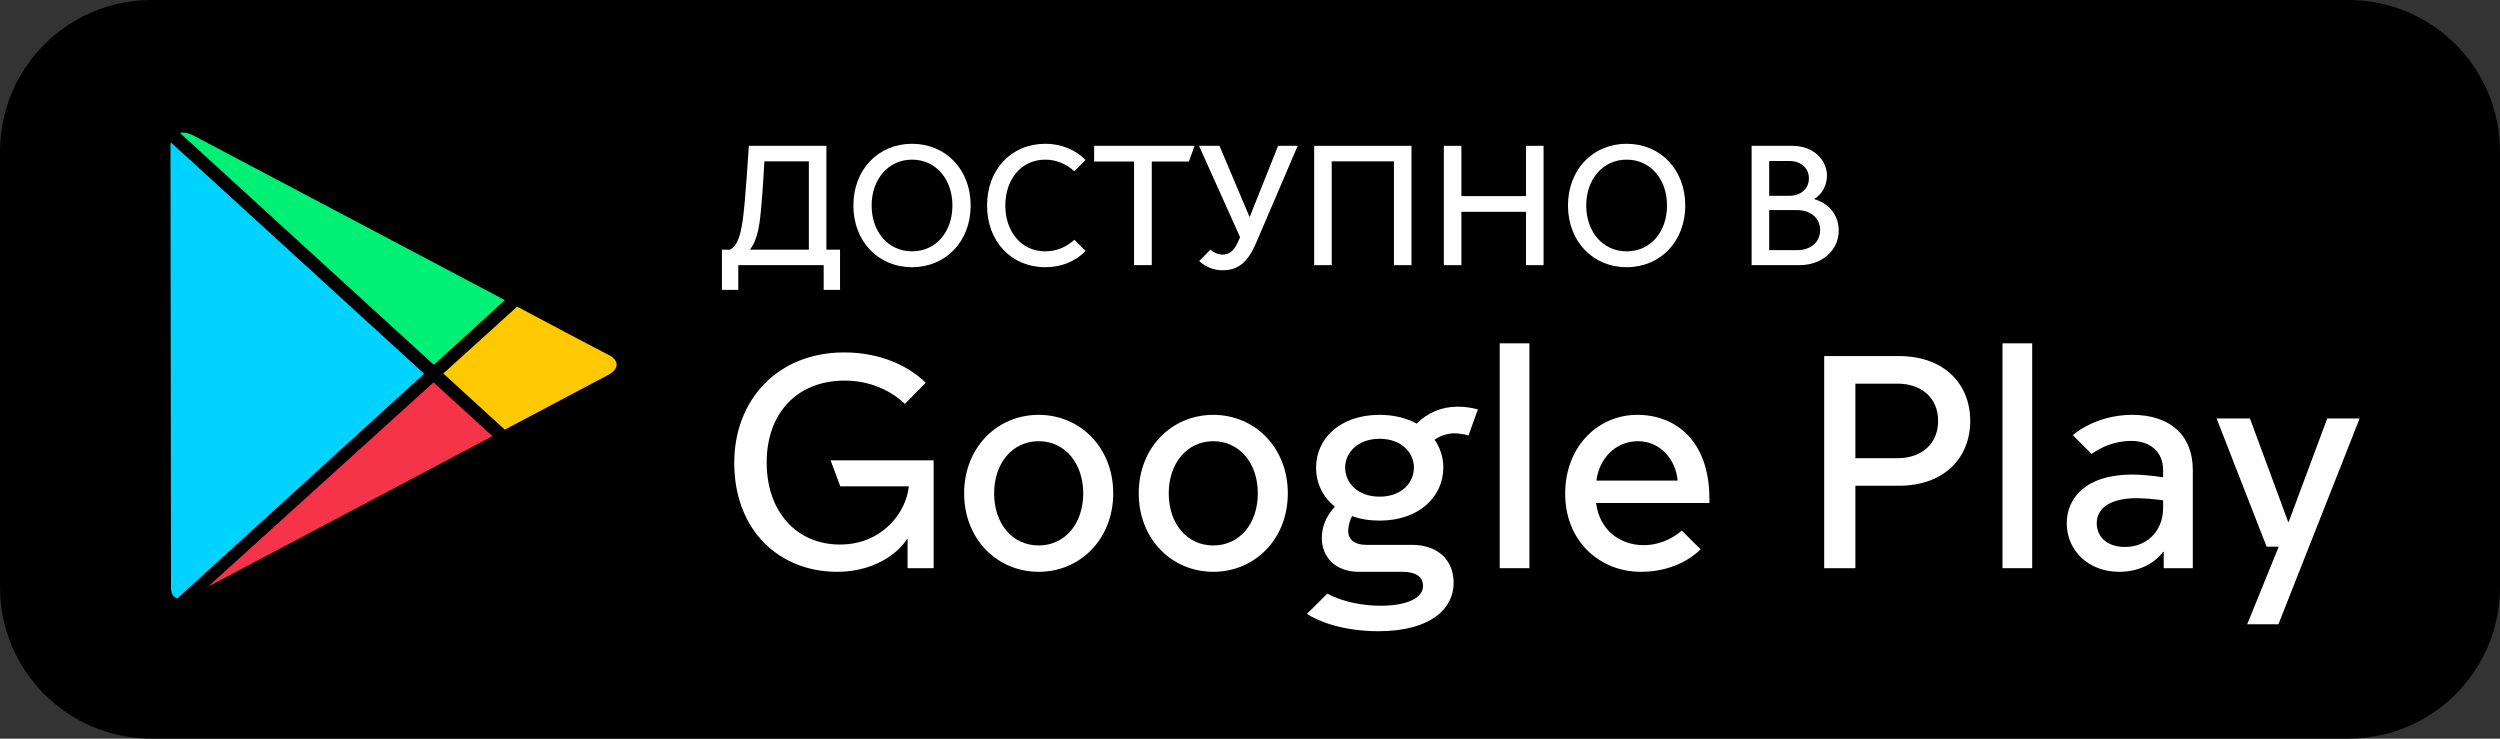 <?xml version="1.0" encoding="UTF-8"?> <svg xmlns="http://www.w3.org/2000/svg" width="132" height="39" viewBox="0 0 132 39" fill="none"><rect x="0" y="0" width="132" height="39" fill="#333333" stroke="none"/> <path fill-rule="evenodd" clip-rule="evenodd" d="M0 8C0 3.582 3.582 0 8 0H124C128.418 0 132 3.582 132 8V31C132 35.418 128.418 39 124 39H8C3.582 39 0 35.418 0 31V8Z" fill="black"></path> <path d="M44.208 30.192C46.048 30.192 47.36 29.296 47.888 28.464H47.92V30H49.296V24.304H43.856L44.368 25.68H47.984C47.856 27.056 46.576 28.752 44.352 28.752C42.048 28.752 40.48 27.008 40.48 24.416C40.48 21.888 42.016 20.096 44.608 20.096C45.952 20.096 47.072 20.64 47.776 21.328L48.88 20.208C47.872 19.232 46.352 18.608 44.576 18.608C41.008 18.608 38.768 21.168 38.768 24.432C38.768 28 41.136 30.192 44.208 30.192Z" fill="white"></path> <path d="M54.842 30.192C57.034 30.192 58.778 28.464 58.778 26.048C58.778 23.632 57.034 21.904 54.842 21.904C52.65 21.904 50.906 23.632 50.906 26.048C50.906 28.464 52.65 30.192 54.842 30.192ZM54.842 28.8C53.45 28.8 52.49 27.648 52.49 26.048C52.49 24.464 53.45 23.296 54.842 23.296C56.234 23.296 57.194 24.464 57.194 26.048C57.194 27.648 56.234 28.8 54.842 28.8Z" fill="white"></path> <path d="M64.061 30.192C66.253 30.192 67.997 28.464 67.997 26.048C67.997 23.632 66.253 21.904 64.061 21.904C61.869 21.904 60.125 23.632 60.125 26.048C60.125 28.464 61.869 30.192 64.061 30.192ZM64.061 28.8C62.669 28.8 61.709 27.648 61.709 26.048C61.709 24.464 62.669 23.296 64.061 23.296C65.453 23.296 66.413 24.464 66.413 26.048C66.413 27.648 65.453 28.8 64.061 28.8Z" fill="white"></path> <path d="M72.784 33.328C75.568 33.328 76.752 32.112 76.752 30.784C76.752 29.488 75.824 28.768 74.56 28.768H72.128C71.536 28.768 71.184 28.496 71.184 28.032C71.184 27.792 71.264 27.488 71.392 27.248C71.808 27.408 72.304 27.488 72.848 27.488C74.96 27.488 76.208 26.192 76.208 24.688C76.208 24.16 76.048 23.648 75.744 23.216C76.048 23.008 76.4 22.88 76.8 22.88C77.008 22.88 77.328 22.928 77.536 22.992L78.032 21.616C77.68 21.52 77.328 21.472 76.96 21.472C76.096 21.472 75.36 21.808 74.8 22.368C74.272 22.08 73.616 21.904 72.848 21.904C70.704 21.904 69.488 23.2 69.488 24.688C69.488 25.488 69.824 26.224 70.48 26.752C70 27.28 69.792 27.824 69.792 28.416C69.792 29.392 70.496 30.192 71.744 30.192H74.016C74.896 30.192 75.136 30.544 75.136 30.944C75.136 31.552 74.336 31.984 72.88 31.984C72 31.984 70.912 31.792 70.08 31.344L69.008 32.416C69.616 32.816 70.928 33.328 72.784 33.328ZM71.024 24.688C71.024 23.92 71.664 23.168 72.848 23.168C74.016 23.168 74.656 23.92 74.656 24.688C74.656 25.472 74.016 26.224 72.848 26.224C71.664 26.224 71.024 25.472 71.024 24.688Z" fill="white"></path> <path d="M79.185 30H80.753V18.128H79.185V30Z" fill="white"></path> <path d="M86.641 30.192C87.873 30.192 88.993 29.776 89.793 29.008L88.801 28.016C88.177 28.544 87.473 28.784 86.785 28.784C85.537 28.784 84.449 27.984 84.273 26.56H90.257V26.336C90.257 23.296 88.497 21.904 86.449 21.904C84.353 21.904 82.641 23.6 82.641 26.064C82.641 28.576 84.465 30.192 86.641 30.192ZM84.289 25.376C84.433 24.256 85.249 23.296 86.497 23.296C87.681 23.296 88.497 24.304 88.577 25.376H84.289Z" fill="white"></path> <path d="M96.317 30H97.965V25.648H100.253C102.701 25.648 104.029 24.128 104.029 22.224C104.029 20.32 102.701 18.8 100.253 18.8H96.317V30ZM97.965 24.192V20.256H100.189C101.453 20.256 102.333 21.008 102.333 22.224C102.333 23.44 101.453 24.192 100.189 24.192H97.965Z" fill="white"></path> <path d="M105.732 30H107.3V18.128H105.732V30Z" fill="white"></path> <path d="M111.892 30.192C112.9 30.192 113.732 29.776 114.212 29.136H114.244V30H115.78V24.816C115.78 22.976 114.58 21.904 112.58 21.904C111.364 21.904 110.212 22.336 109.444 22.976L110.436 23.968C110.868 23.664 111.588 23.28 112.532 23.28C113.508 23.28 114.212 23.84 114.212 24.816V25.2C113.668 25.12 113.044 25.056 112.596 25.056C110.1 25.056 109.124 26.32 109.124 27.632C109.124 29.072 110.276 30.192 111.892 30.192ZM112.212 28.88C111.204 28.88 110.708 28.304 110.708 27.632C110.708 26.816 111.444 26.304 112.82 26.304C113.188 26.304 113.748 26.352 114.212 26.416V26.816C114.212 28.112 113.284 28.88 112.212 28.88Z" fill="white"></path> <path d="M118.653 32.96H120.301L124.589 22.096H122.877L120.845 27.552H120.813L118.797 22.096H117.037L119.677 28.864H120.317L118.653 32.96Z" fill="white"></path> <path d="M38.117 15.305H38.981V14H43.49V15.305H44.354V13.181H43.634V7.7H39.539C39.539 7.7 39.35 10.778 39.206 11.696C39.08 12.506 38.909 13.001 38.549 13.181H38.117V15.305ZM39.611 13.163C39.854 12.839 40.007 12.389 40.097 11.795C40.214 11.039 40.322 9.248 40.358 8.519H42.707V13.181H39.611V13.163Z" fill="white"></path> <path d="M48.155 14.108C49.937 14.108 51.251 12.749 51.251 10.85C51.251 8.951 49.937 7.592 48.155 7.592C46.373 7.592 45.059 8.951 45.059 10.85C45.059 12.749 46.373 14.108 48.155 14.108ZM48.155 13.271C46.895 13.271 46.022 12.236 46.022 10.85C46.022 9.473 46.895 8.429 48.155 8.429C49.424 8.429 50.288 9.473 50.288 10.85C50.288 12.236 49.424 13.271 48.155 13.271Z" fill="white"></path> <path d="M55.195 14.108C56.032 14.108 56.77 13.811 57.319 13.253L56.725 12.659C56.311 13.046 55.78 13.271 55.186 13.271C53.917 13.271 53.08 12.218 53.08 10.85C53.08 9.482 53.917 8.429 55.186 8.429C55.78 8.429 56.311 8.663 56.725 9.041L57.319 8.447C56.77 7.898 56.032 7.592 55.195 7.592C53.395 7.592 52.117 8.951 52.117 10.85C52.117 12.749 53.395 14.108 55.195 14.108Z" fill="white"></path> <path d="M59.877 14H60.813V8.528H62.775L63.072 7.7H57.771V8.528H59.877V14Z" fill="white"></path> <path d="M64.541 14.27C65.36 14.27 65.873 13.883 66.341 12.785L68.519 7.7H67.484L65.99 11.444H65.972L64.388 7.7H63.308L65.477 12.524L65.342 12.821C65.126 13.298 64.856 13.442 64.55 13.442C64.289 13.442 64.055 13.316 63.911 13.181L63.317 13.784C63.659 14.099 64.091 14.27 64.541 14.27Z" fill="white"></path> <path d="M69.388 14H70.315V8.519H73.6V14H74.527V7.7H69.388V14Z" fill="white"></path> <path d="M76.235 14H77.162V11.183H80.573V14H81.5V7.7H80.573V10.355H77.162V7.7H76.235V14Z" fill="white"></path> <path d="M85.886 14.108C87.668 14.108 88.982 12.749 88.982 10.85C88.982 8.951 87.668 7.592 85.886 7.592C84.104 7.592 82.79 8.951 82.79 10.85C82.79 12.749 84.104 14.108 85.886 14.108ZM85.886 13.271C84.626 13.271 83.753 12.236 83.753 10.85C83.753 9.473 84.626 8.429 85.886 8.429C87.155 8.429 88.019 9.473 88.019 10.85C88.019 12.236 87.155 13.271 85.886 13.271Z" fill="white"></path> <path d="M92.486 14H95.006C96.275 14 97.085 13.154 97.085 12.182C97.085 11.318 96.536 10.733 95.798 10.517V10.499C96.185 10.274 96.464 9.806 96.464 9.275C96.464 8.51 95.825 7.7 94.628 7.7H92.486V14ZM93.413 10.337V8.501H94.484C95.051 8.501 95.51 8.843 95.51 9.419C95.51 9.995 95.051 10.337 94.484 10.337H93.413ZM93.413 13.208V11.093H94.889C95.6 11.093 96.104 11.516 96.104 12.155C96.104 12.785 95.6 13.208 94.889 13.208H93.413Z" fill="white"></path> <path fill-rule="evenodd" clip-rule="evenodd" d="M9.016 7.515C9.006 7.569 9.001 7.628 9.001 7.69L9.028 31.069C9.029 31.343 9.158 31.531 9.361 31.6L22.392 19.733L9.016 7.515H9.016Z" fill="#00D3FF"></path> <path fill-rule="evenodd" clip-rule="evenodd" d="M9.497 7.015C9.703 6.974 9.953 7.018 10.203 7.15C10.805 7.468 21.061 12.889 21.061 12.889L26.657 15.846L22.906 19.263L9.497 7.015Z" fill="#00F076"></path> <path fill-rule="evenodd" clip-rule="evenodd" d="M26.652 22.686L26.697 22.662C26.697 22.662 31.467 20.137 32.102 19.802C32.735 19.466 32.674 19.006 32.138 18.741C31.72 18.536 28.642 16.901 27.305 16.19L23.407 19.721L26.652 22.686Z" fill="#FFC900"></path> <path fill-rule="evenodd" clip-rule="evenodd" d="M26 23.03L23.229 24.495L21.075 25.635C21.075 25.635 13.723 29.526 10.978 30.979L22.891 20.189L26.001 23.03H26Z" fill="#F63449"></path> </svg> 